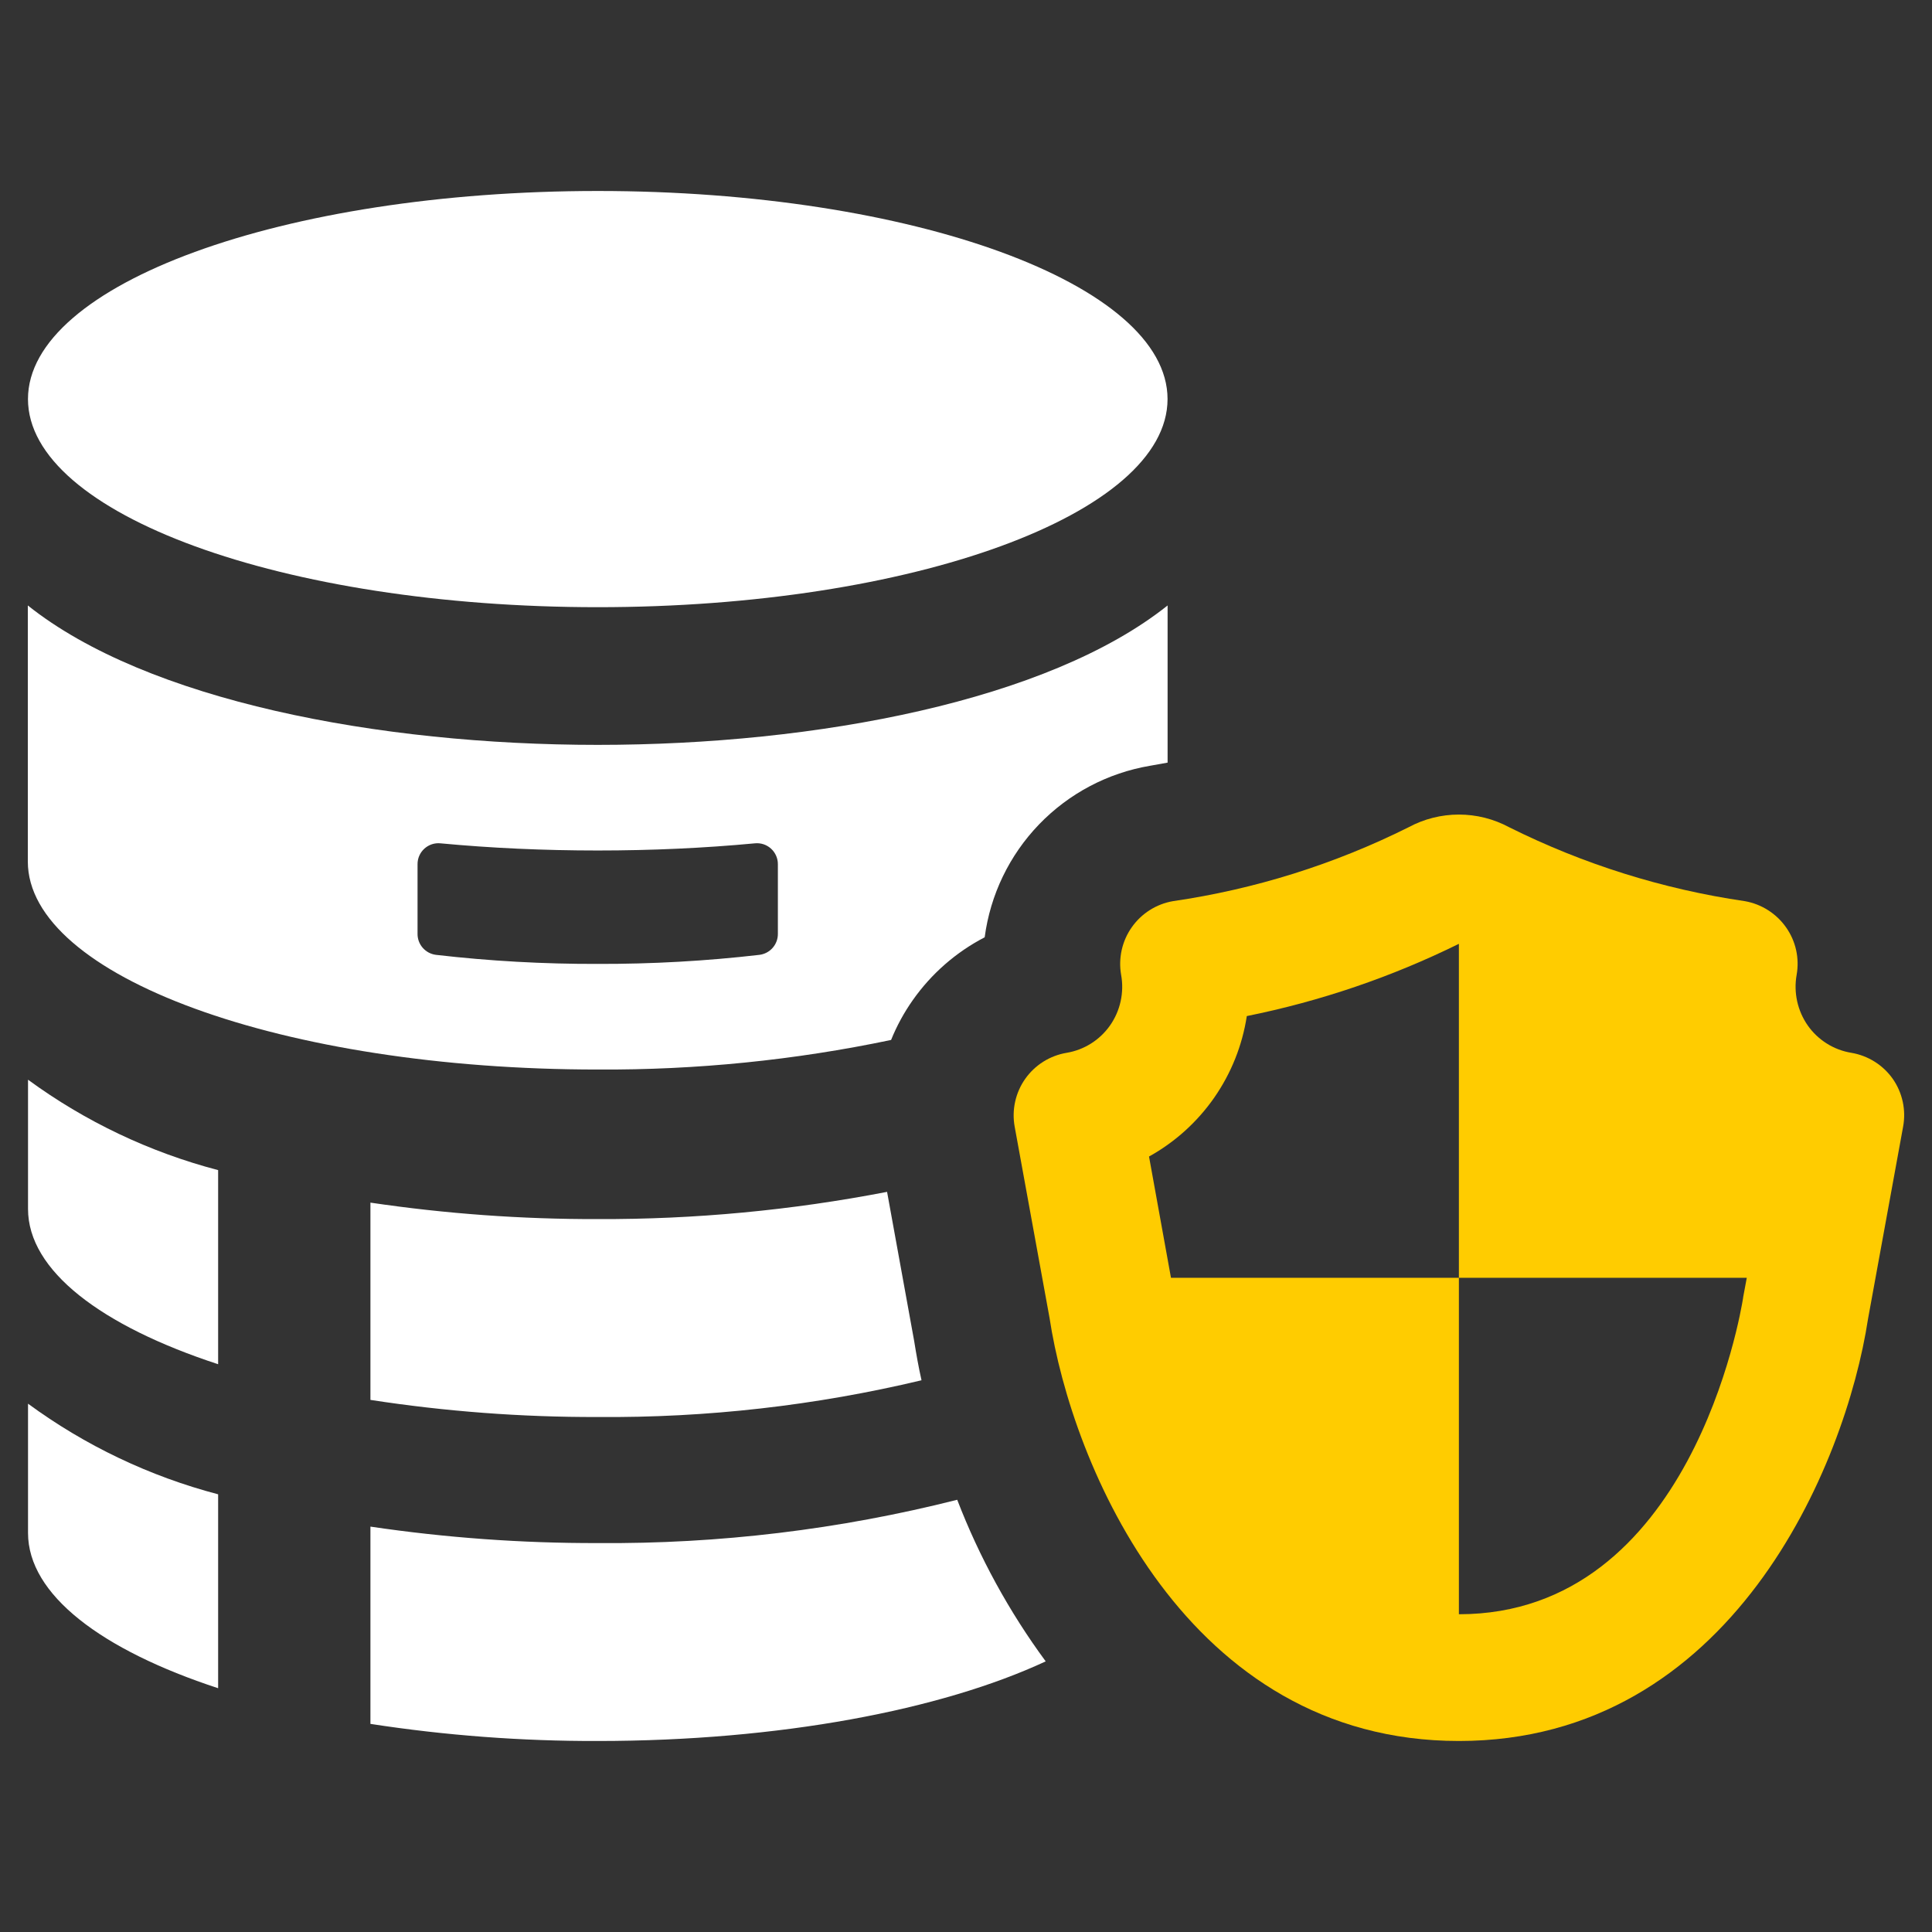 <svg width="75" height="75" viewBox="0 0 75 75" fill="none" xmlns="http://www.w3.org/2000/svg">
<rect x="0" y="0" width="75" height="75" fill="#333333" stroke="none"/>
<g clip-path="url(#clip0_1929_24)">
<mask id="mask0_1929_24" style="mask-type:luminance" maskUnits="userSpaceOnUse" x="0" y="0" width="75" height="75">
<path d="M75 0H0V75H75V0Z" fill="white"/>
</mask>
<g mask="url(#mask0_1929_24)">
<path d="M1.088 46.932C1.088 49.327 3.933 51.475 8.468 52.959V45.424C5.809 44.728 3.305 43.538 1.088 41.914V46.932ZM23.202 47.325C20.25 47.332 17.3 47.118 14.38 46.686V54.344C17.299 54.794 20.249 55.016 23.202 55.008C27.435 55.043 31.656 54.564 35.773 53.582C35.658 53.073 35.568 52.557 35.486 52.048L34.436 46.268C30.735 46.984 26.972 47.339 23.202 47.325Z" fill="white"/>
<path d="M23.205 23.571C35.421 23.571 45.324 19.954 45.324 15.492C45.324 11.031 35.421 7.414 23.205 7.414C10.989 7.414 1.086 11.031 1.086 15.492C1.086 19.954 10.989 23.571 23.205 23.571Z" fill="white"/>
<path d="M23.203 41.519C27.029 41.541 30.847 41.157 34.592 40.371C34.813 39.823 35.097 39.303 35.437 38.821C36.158 37.797 37.114 36.962 38.225 36.386C38.443 34.735 39.184 33.198 40.339 32C41.495 30.802 43.004 30.005 44.645 29.727C44.875 29.686 45.104 29.645 45.326 29.605V23.504C40.701 27.194 31.722 28.916 23.203 28.916C14.683 28.916 5.705 27.194 1.08 23.504V33.442C1.08 37.903 10.985 41.519 23.203 41.519ZM16.209 33.548C16.208 33.434 16.232 33.322 16.277 33.218C16.323 33.114 16.39 33.021 16.475 32.944C16.559 32.868 16.658 32.81 16.766 32.774C16.874 32.739 16.988 32.726 17.101 32.738C19.068 32.923 21.111 33.016 23.203 33.016C25.295 33.016 27.338 32.923 29.304 32.738C29.417 32.726 29.532 32.739 29.64 32.774C29.748 32.81 29.847 32.868 29.931 32.944C30.015 33.021 30.082 33.114 30.128 33.218C30.174 33.322 30.198 33.434 30.197 33.548V36.251C30.199 36.451 30.127 36.644 29.995 36.795C29.863 36.945 29.681 37.042 29.482 37.067C27.398 37.308 25.301 37.425 23.203 37.419C21.105 37.425 19.008 37.308 16.923 37.067C16.725 37.042 16.543 36.945 16.411 36.795C16.279 36.644 16.207 36.451 16.209 36.251L16.209 33.548ZM1.088 59.509C1.088 61.904 3.934 64.052 8.468 65.536V58.009C5.809 57.311 3.305 56.118 1.088 54.491V59.509ZM23.203 59.902C20.25 59.909 17.301 59.695 14.38 59.263V66.921C17.299 67.371 20.249 67.593 23.203 67.585C30.255 67.585 36.544 66.38 40.594 64.494C39.175 62.566 38.019 60.456 37.159 58.221C32.598 59.375 27.907 59.94 23.203 59.902Z" fill="white"/>
<path d="M73.476 41.879C73.288 41.613 73.049 41.387 72.773 41.214C72.497 41.041 72.19 40.924 71.869 40.87C71.531 40.815 71.208 40.693 70.918 40.511C70.628 40.33 70.377 40.092 70.18 39.813C69.981 39.529 69.841 39.21 69.766 38.872C69.692 38.534 69.684 38.185 69.745 37.845C69.802 37.525 69.795 37.198 69.725 36.881C69.654 36.564 69.522 36.265 69.335 36C68.957 35.463 68.382 35.097 67.736 34.983C64.553 34.518 61.464 33.549 58.585 32.113C57.985 31.79 57.315 31.621 56.634 31.621C55.953 31.621 55.282 31.79 54.682 32.113C51.804 33.551 48.715 34.52 45.531 34.983C45.211 35.039 44.906 35.157 44.632 35.331C44.358 35.505 44.12 35.732 43.934 35.998C43.747 36.263 43.615 36.563 43.544 36.88C43.474 37.197 43.466 37.525 43.522 37.845C43.584 38.185 43.577 38.534 43.502 38.872C43.428 39.21 43.287 39.53 43.088 39.813C42.891 40.091 42.642 40.328 42.353 40.51C42.065 40.691 41.743 40.814 41.407 40.87C41.085 40.924 40.776 41.041 40.5 41.215C40.224 41.389 39.985 41.616 39.797 41.883C39.609 42.15 39.477 42.452 39.407 42.771C39.337 43.09 39.331 43.419 39.39 43.74L40.743 51.161C41.604 56.843 46.04 67.585 56.634 67.585C67.211 67.585 71.647 56.893 72.516 51.202L73.878 43.74C73.938 43.419 73.933 43.089 73.864 42.769C73.795 42.45 73.663 42.147 73.476 41.879ZM67.671 50.349C67.671 50.374 67.662 50.398 67.662 50.415C67.58 50.915 65.645 62.665 56.634 62.665V49.603H45.457L44.605 44.896C45.612 44.338 46.477 43.556 47.136 42.611C47.794 41.665 48.227 40.582 48.401 39.444C51.255 38.869 54.022 37.927 56.634 36.639V49.603H67.81L67.671 50.349Z" fill="#FFCC00"/>
</g>
</g>
<defs>
<clipPath id="clip0_1929_24">
<rect width="75" height="75" fill="white"/>
</clipPath>
</defs>
</svg>
